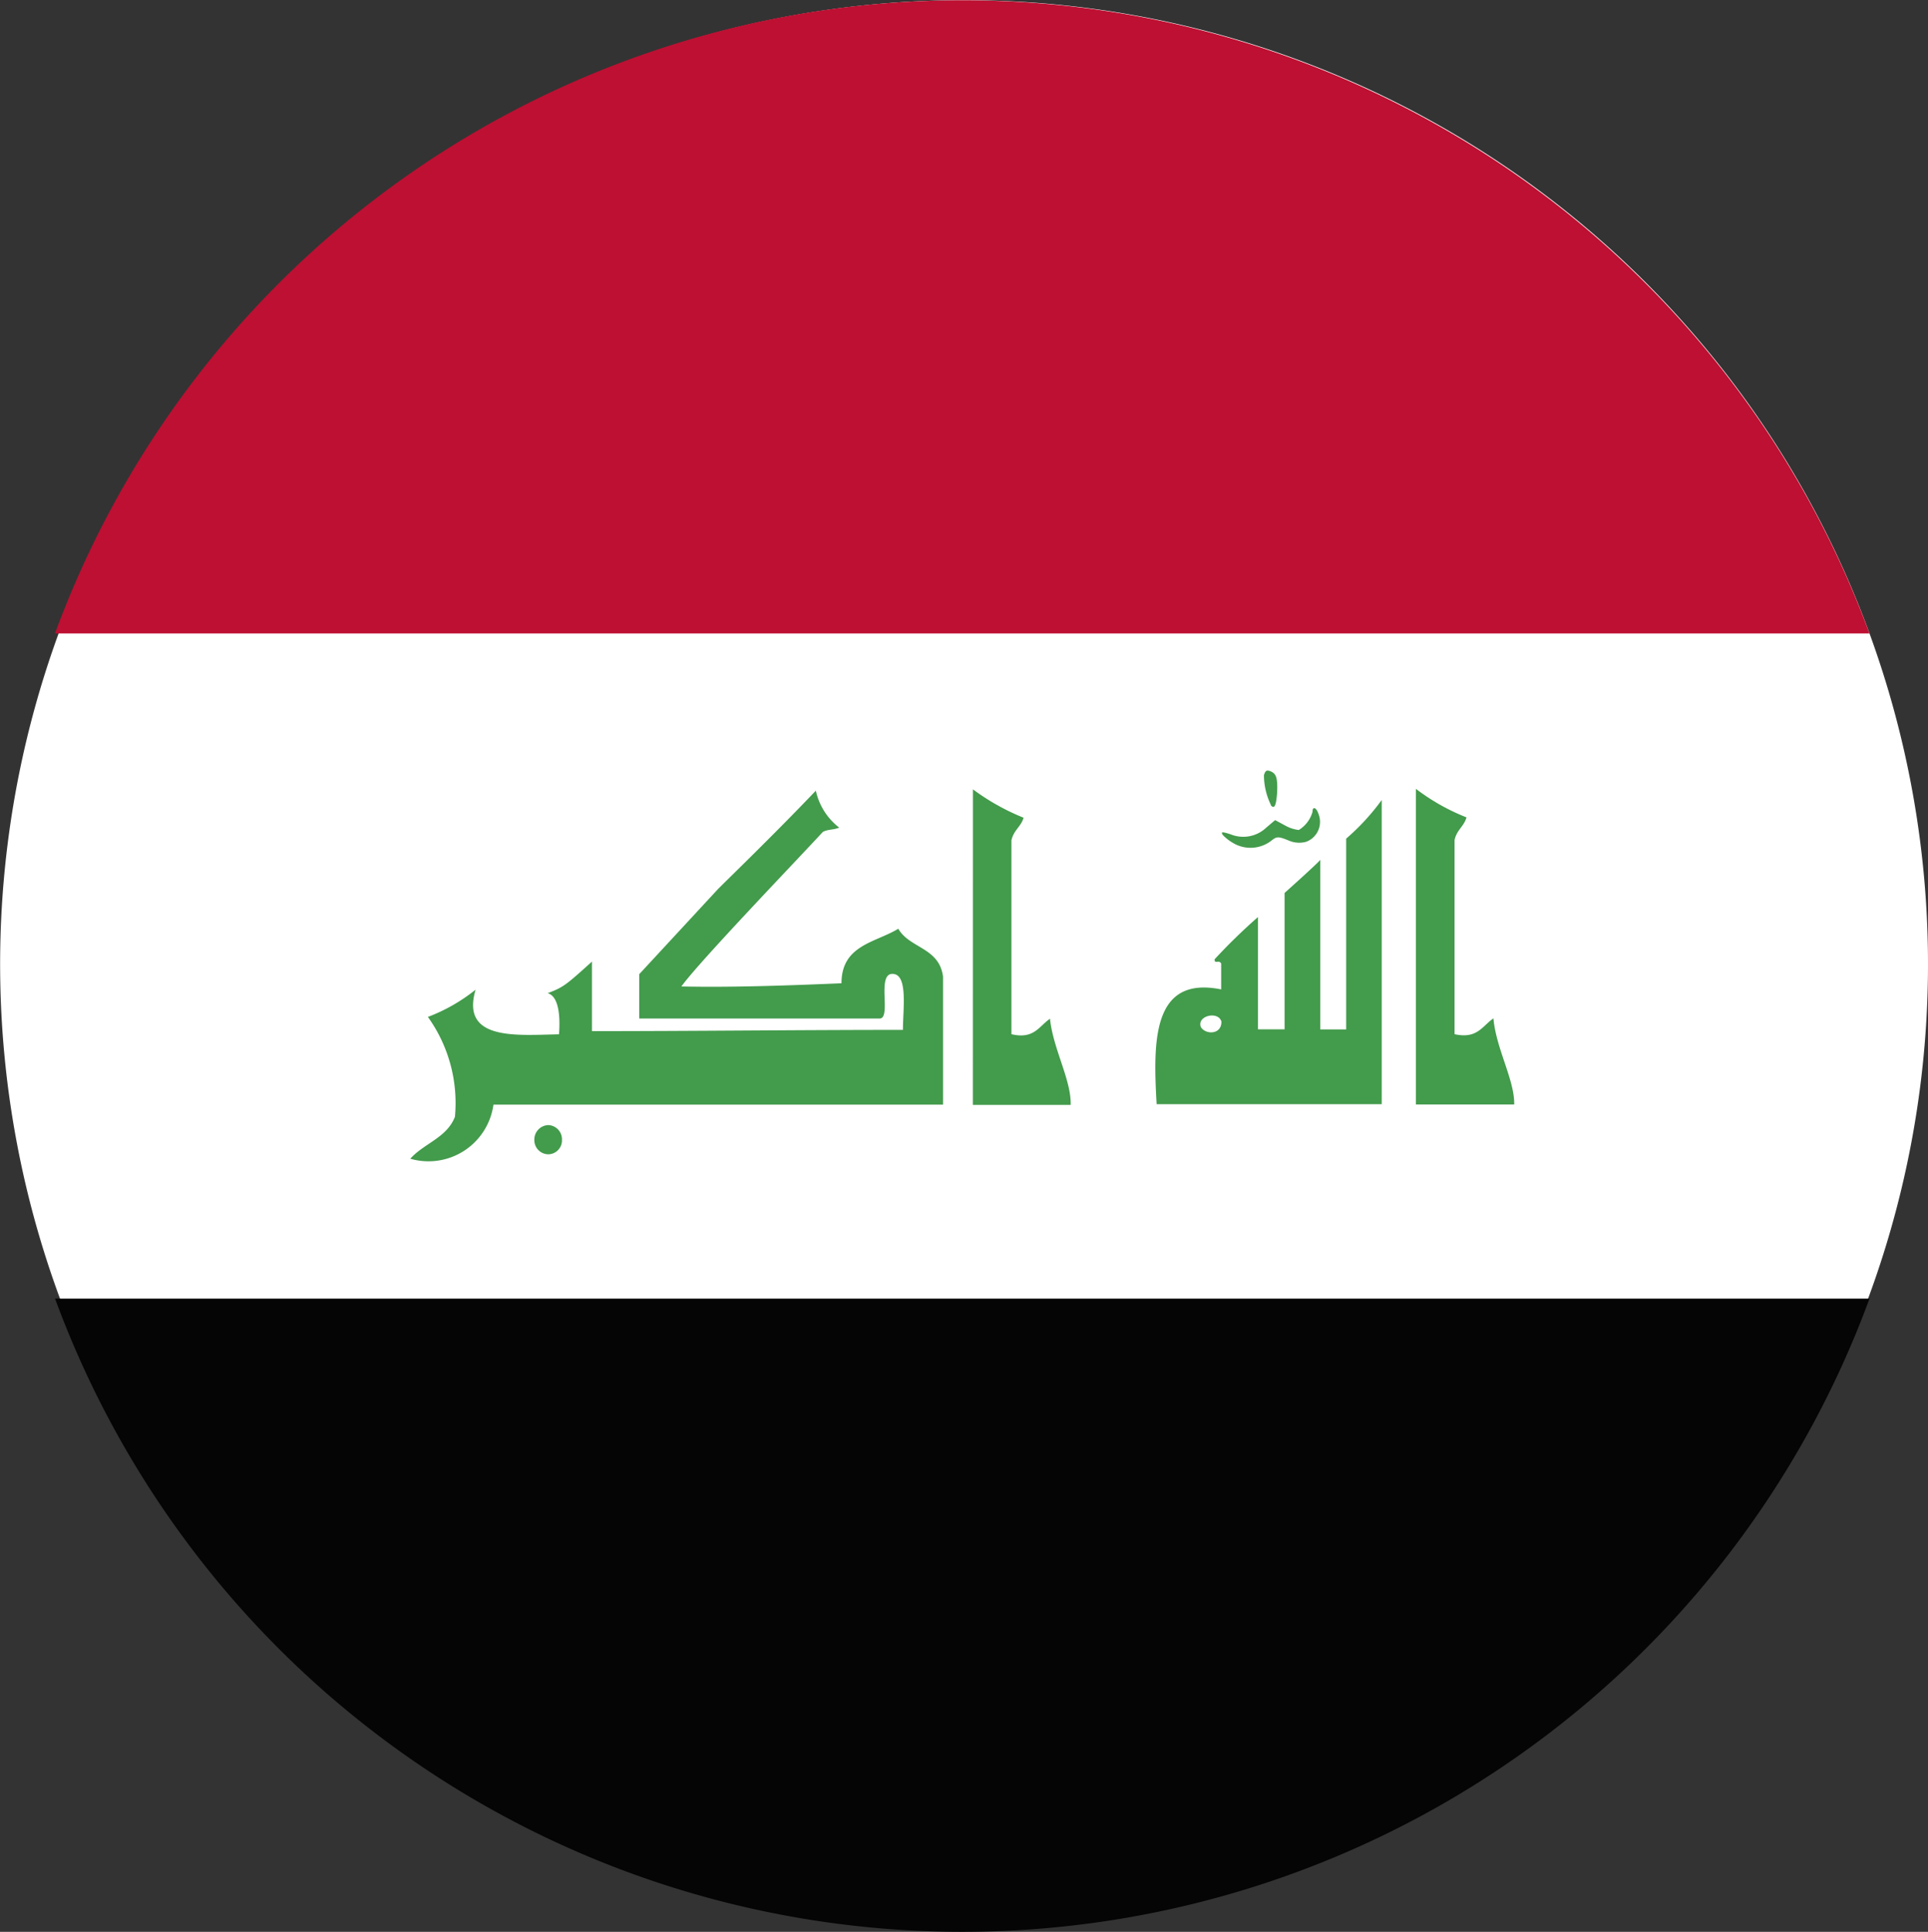 <svg xmlns="http://www.w3.org/2000/svg" width="124.96" height="125.199" viewBox="0 0 124.96 125.199">
  <rect x="0" y="0" width="124.96" height="125.199" fill="#333333" stroke="none"/>
  <g id="Iraq" transform="translate(-1402.099 -473.231)">
    <path id="Path_14720" data-name="Path 14720" d="M132.491,65.6A62.476,62.476,0,1,1,128.7,44.05,62.476,62.476,0,0,1,132.491,65.6Z" transform="translate(1394.568 470.233)" fill="#fff"/>
    <path id="Path_14721" data-name="Path 14721" d="M125.618,14.427a62.645,62.645,0,0,1-58.8,41.039,62.645,62.645,0,0,1-58.8-41.039Z" transform="translate(1397.649 542.964)" fill="#050505"/>
    <path id="Path_14722" data-name="Path 14722" d="M125.618,44.039H8.015a62.645,62.645,0,0,1,117.6,0Z" transform="translate(1397.649 470.244)" fill="#bd1032"/>
    <g id="Group_88" data-name="Group 88" transform="translate(1428.691 523.173)">
      <path id="Path_14728" data-name="Path 14728" d="M18.967,12.345a2.946,2.946,0,0,1-.619-.486c-.147-.228-.059-.228.5-.052a2.165,2.165,0,0,0,2.312-.434l.574-.486.67.361a2.364,2.364,0,0,0,.862.28,2,2,0,0,0,.891-1.178c0-.383.25-.28.383.125a1.377,1.377,0,0,1-.8,1.819,1.708,1.708,0,0,1-1.164-.1c-.626-.25-.736-.25-1.053,0A2.209,2.209,0,0,1,18.967,12.345Z" transform="translate(34.319 -7.679)" fill="#439b4c"/>
      <path id="Path_14729" data-name="Path 14729" d="M19.1,11.987a4.419,4.419,0,0,1-.442-1.915c.088-.287.169-.339.4-.258.405.155.5.434.449,1.473-.066.736-.162,1.024-.405.736Z" transform="translate(36.671 -9.78)" fill="#439b4c"/>
      <path id="Path_14730" data-name="Path 14730" d="M37.424,9.955a4.139,4.139,0,0,0,1.517,2.408c-.346.155-.736.1-1.06.28-1.723,1.87-8.027,8.424-9.168,10.015,3.4.074,7.173-.074,10.376-.206,0-2.482,2.209-2.636,3.682-3.535.736,1.281,2.651,1.208,2.9,3.1v8.3H16.532a4.249,4.249,0,0,1-5.39,3.505c.891-1,2.364-1.355,2.894-2.717a9.573,9.573,0,0,0-1.753-6.473,11.37,11.37,0,0,0,3.093-1.767c-.987,3.329,2.666,2.946,5.405,2.894.088-1.127,0-2.46-.736-2.666,1.024-.383,1.2-.538,2.872-2.047v4.507c6.51,0,13.513-.081,20.155-.081,0-1.377.346-3.63-.685-3.63s-.044,2.894-.825,2.894H25.98V21.863l5.089-5.5c.449-.464,3.616-3.513,6.37-6.407Z" transform="translate(-11.142 -8.669)" fill="#439b4c"/>
      <path id="Path_14731" data-name="Path 14731" d="M19.993,9.941a13.638,13.638,0,0,0,3.277,1.848c-.162.589-.641.817-.773,1.473V25.84c1.473.331,1.8-.538,2.518-1.024.184,2,1.377,3.991,1.348,5.582h-6.37Z" transform="translate(45.186 -8.758)" fill="#439b4c"/>
      <path id="Path_14732" data-name="Path 14732" d="M30.067,12.543V24.907H28.388V13.912c0,.081-2.312,2.15-2.312,2.15V24.9H24.352V17.624a37.475,37.475,0,0,0-2.813,2.739c0,.346.272,0,.427.272v1.679c-4.463-.9-4.418,3.329-4.183,7.438H32.372V10.039a14.852,14.852,0,0,1-2.3,2.5ZM20.648,24.752c-.272-.736,1.134-1.06,1.333-.353C22,25.26,20.95,25.26,20.648,24.752Z" transform="translate(30.59 -8.134)" fill="#439b4c"/>
      <path id="Path_14733" data-name="Path 14733" d="M13.14,12.9a.921.921,0,0,1,.884.95.9.9,0,0,1-.884.943.913.913,0,0,1-.906-.943.935.935,0,0,1,.906-.95Z" transform="translate(-4.193 10.073)" fill="#439b4c"/>
      <path id="Path_14734" data-name="Path 14734" d="M16.094,9.945a14.728,14.728,0,0,0,3.284,1.841c-.169.589-.648.8-.788,1.473V25.814c1.473.353,1.8-.538,2.5-1,.206,1.974,1.384,3.969,1.34,5.582h-6.34Z" transform="translate(20.372 -8.732)" fill="#439b4c"/>
    </g>
  </g>
</svg>
